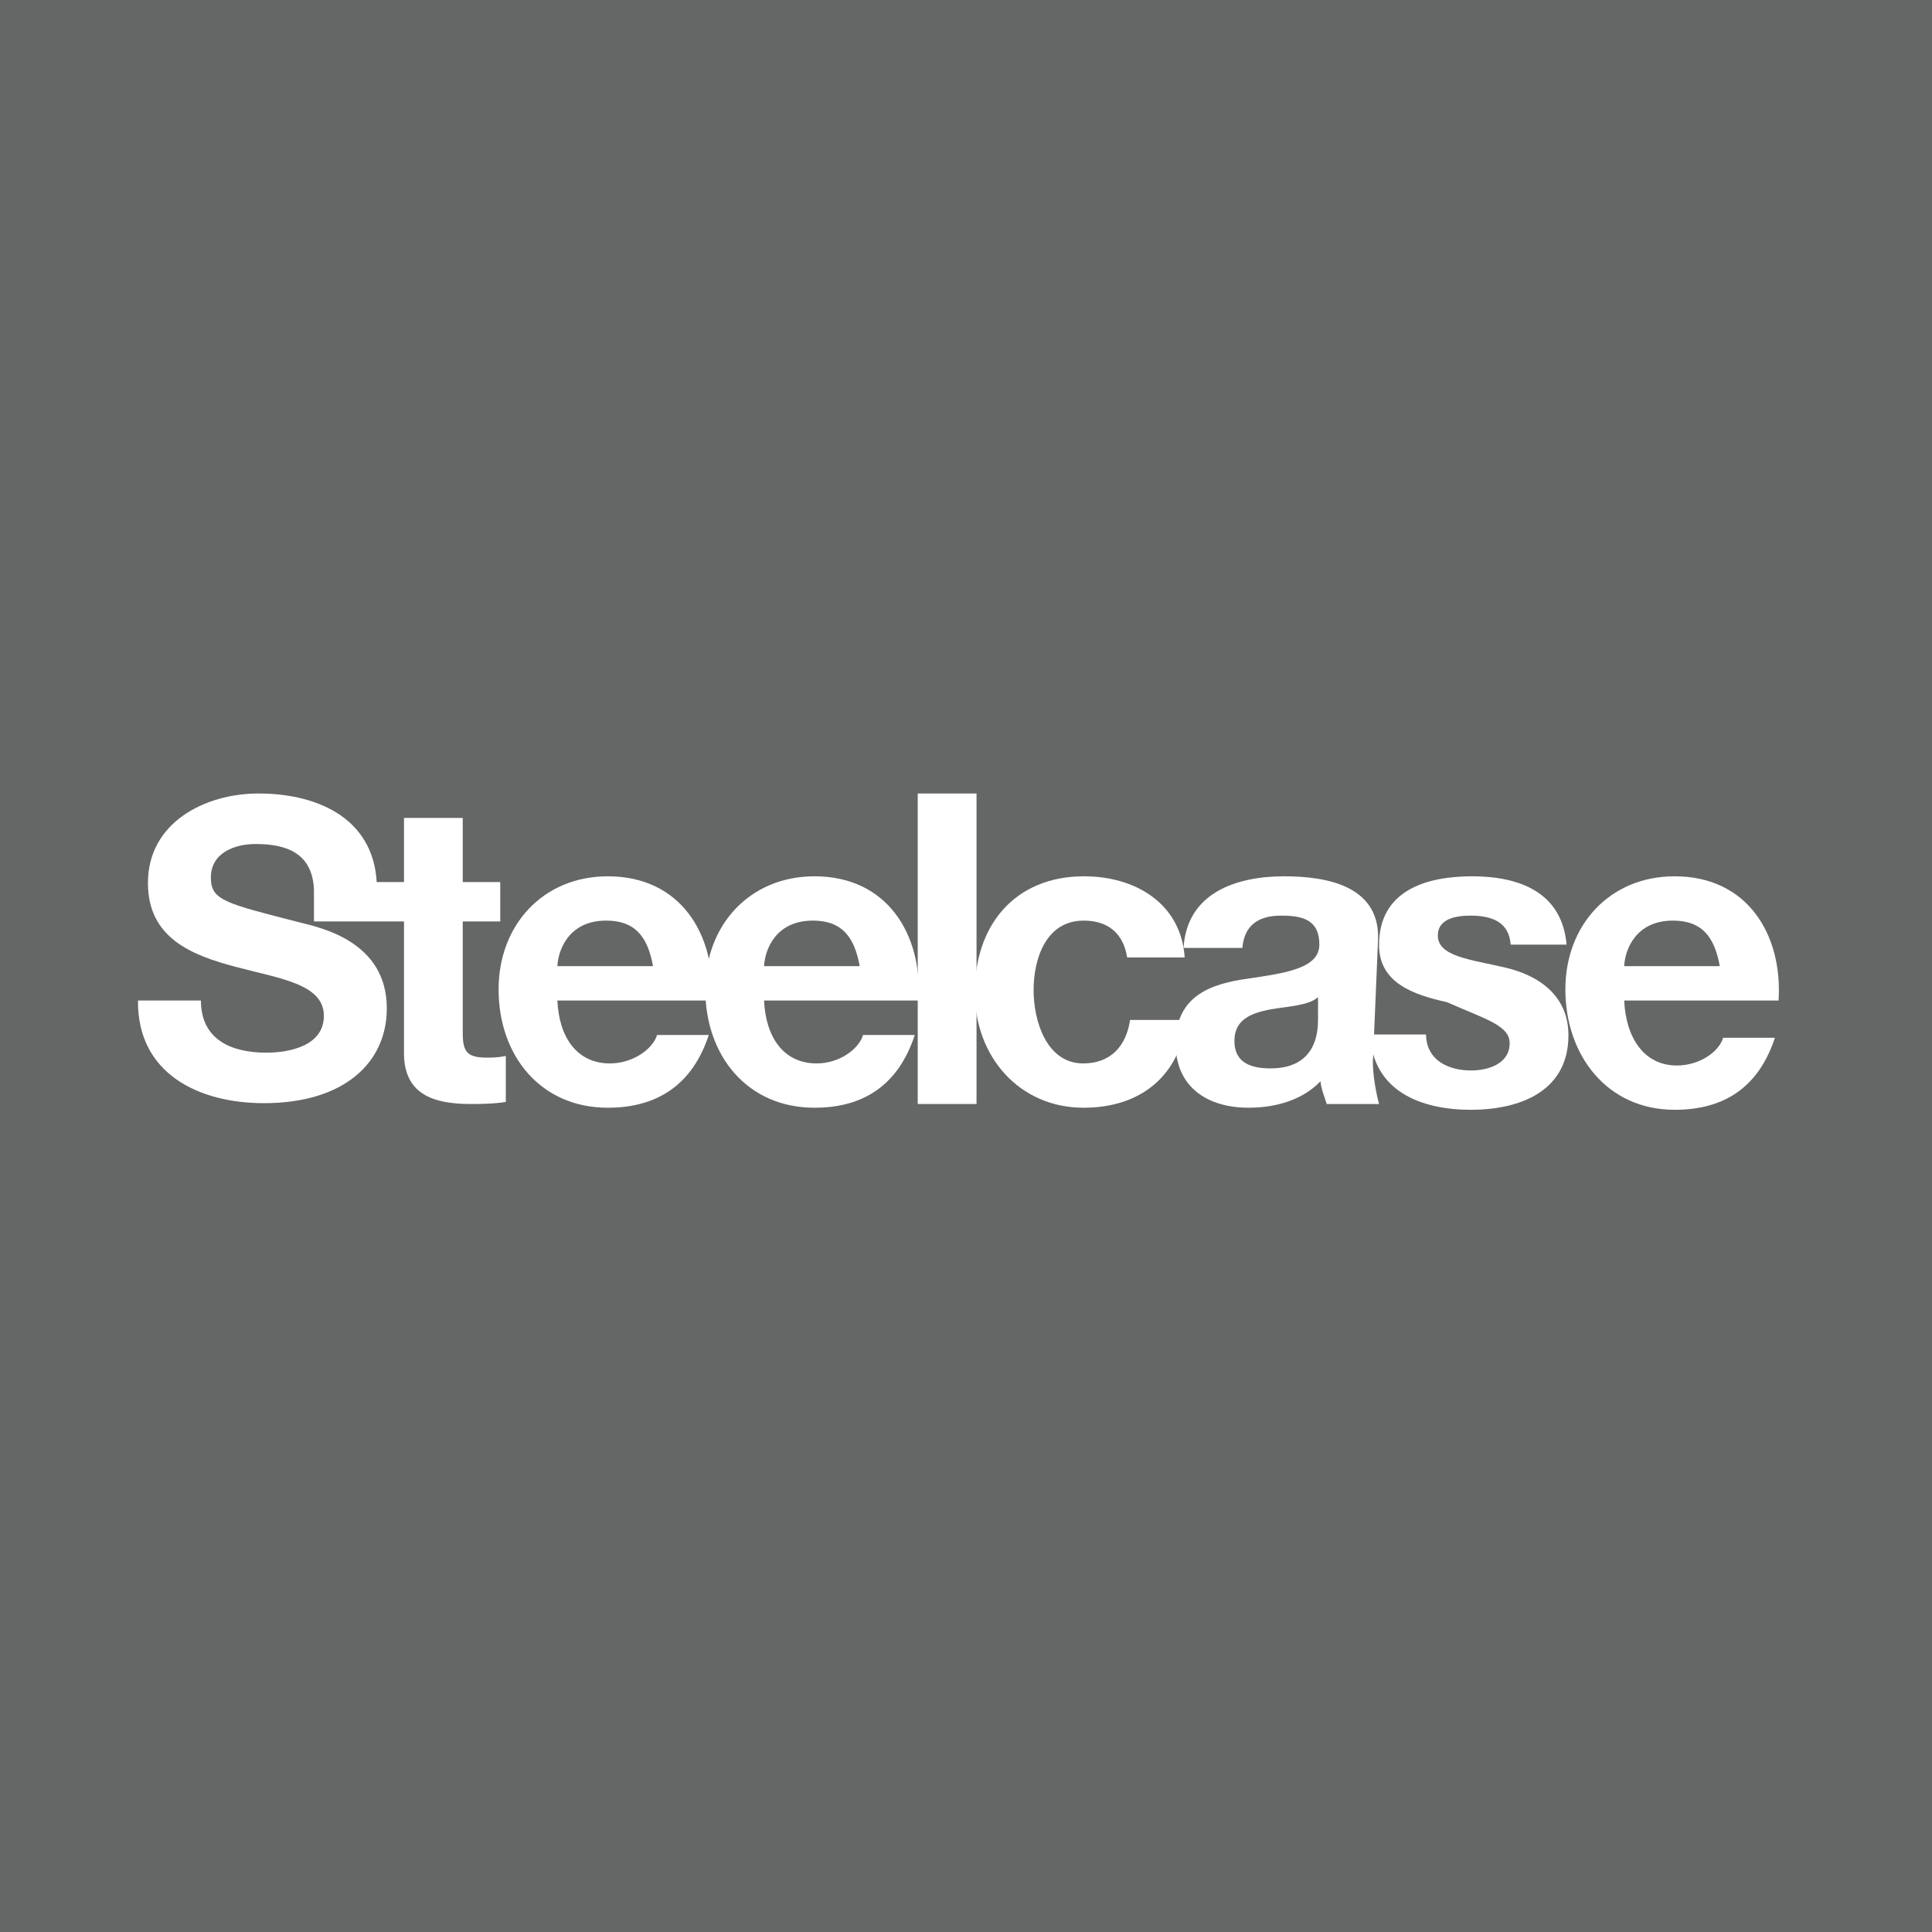 <!-- by Finnhub --><svg width="56" height="56" xmlns="http://www.w3.org/2000/svg"><path fill="#646766" d="M0 0h56v56H0z"/><path d="M4 29c-.024 2.112 1.752 2.976 3.648 2.976 2.328 0 3.564-1.176 3.564-2.748 0-1.944-1.92-2.34-2.544-2.496-2.148-.552-2.556-.636-2.556-1.296 0-.72.696-.972 1.296-.972.9 0 1.632.264 1.692 1.296h1.824c0-1.98-1.644-2.76-3.432-2.76-1.548 0-3.204.84-3.204 2.592 0 1.608 1.284 2.1 2.556 2.436 1.26.336 2.544.492 2.544 1.416 0 .876-1.008 1.068-1.668 1.068-1.008 0-1.896-.372-1.896-1.512H4z" fill="#fff"/><path d="M13.413 23.708H11.71v1.86H9.1v1.14h2.61v3.816c0 1.236.911 1.476 1.955 1.476.336 0 .708-.012.996-.06v-1.332a2.62 2.62 0 01-.528.048c-.576 0-.72-.144-.72-.72v-3.228H14.5v-1.14h-1.087v-1.86z" fill="#fff"/><path d="M20.632 29c.12-1.908-.9-3.6-3.012-3.6-1.884 0-3.168 1.416-3.168 3.276 0 1.92 1.212 3.432 3.168 3.432 1.404 0 2.444-.644 2.924-2.108h-1.5c-.108.384-.68.824-1.364.824-.948 0-1.476-.744-1.524-1.824h4.476zm-4.476-.996c.024-.48.336-1.32 1.416-1.32.828 0 1.2.456 1.356 1.32h-2.772z" fill="#fff"/><path d="M26.623 29c.12-1.908-.9-3.6-3.012-3.6-1.884 0-3.168 1.416-3.168 3.276 0 1.92 1.212 3.432 3.168 3.432 1.404 0 2.424-.644 2.904-2.108h-1.5c-.108.384-.66.824-1.344.824-.948 0-1.476-.744-1.524-1.824h4.476zm-4.476-.996c.024-.48.336-1.32 1.416-1.32.828 0 1.2.456 1.356 1.32h-2.772z" fill="#fff"/><path d="M26.601 32h1.704v-9h-1.704v9z" fill="#fff"/><path d="M34.339 27.752c-.108-1.584-1.452-2.352-2.916-2.352-2.016 0-3.168 1.428-3.168 3.36 0 1.86 1.284 3.348 3.156 3.348 1.632 0 2.772-.9 2.988-2.544h-1.644c-.108.756-.564 1.26-1.356 1.26-1.068 0-1.44-1.236-1.44-2.124 0-.912.36-2.016 1.452-2.016.708 0 1.152.372 1.26 1.068h1.668z" fill="#fff"/><path d="M38.204 29.54c0 .372-.048 1.428-1.38 1.428-.552 0-1.044-.156-1.044-.792 0-.624.48-.804 1.008-.912.528-.096 1.128-.108 1.416-.36v.636zm-2.194-2.064c.06-.672.48-.936 1.128-.936.6 0 1.104.108 1.104.84 0 .696-1.01.828-2.054.984-1.056.144-2.112.48-2.112 1.884 0 1.272.936 1.86 2.112 1.86.756 0 1.548-.204 2.088-.768.012.204.12.468.18.66h1.516s-.178-.649-.178-1.213l.152-3.623c0-1.488-1.488-1.764-2.724-1.764-1.392 0-2.82.48-2.916 2.076h1.704z" fill="#fff"/><path d="M39.714 29.984c.072 1.644 1.476 2.184 2.916 2.184 1.416 0 2.832-.528 2.832-2.16 0-1.152-.858-1.74-1.854-1.968-.972-.228-1.932-.312-1.932-.924 0-.504.564-.576.948-.576.612 0 1.116.18 1.164.84h1.62c-.132-1.524-1.38-1.98-2.736-1.98-1.332 0-2.7.408-2.7 1.992 0 1.092.984 1.44 1.968 1.656 1.11.492 1.818.672 1.818 1.188 0 .6-.624.792-1.116.792-.672 0-1.296-.3-1.308-1.044h-1.62z" fill="#fff"/><path d="M51.553 29c.12-1.908-.9-3.6-3.011-3.6-1.885 0-3.169 1.416-3.169 3.276 0 1.92 1.213 3.492 3.169 3.492 1.404 0 2.423-.624 2.904-2.088h-1.5c-.108.384-.66.804-1.344.804-.948 0-1.476-.804-1.524-1.884h4.475zm-4.475-.996c.023-.48.335-1.32 1.415-1.32.828 0 1.2.456 1.356 1.32h-2.771z" fill="#fff"/></svg>